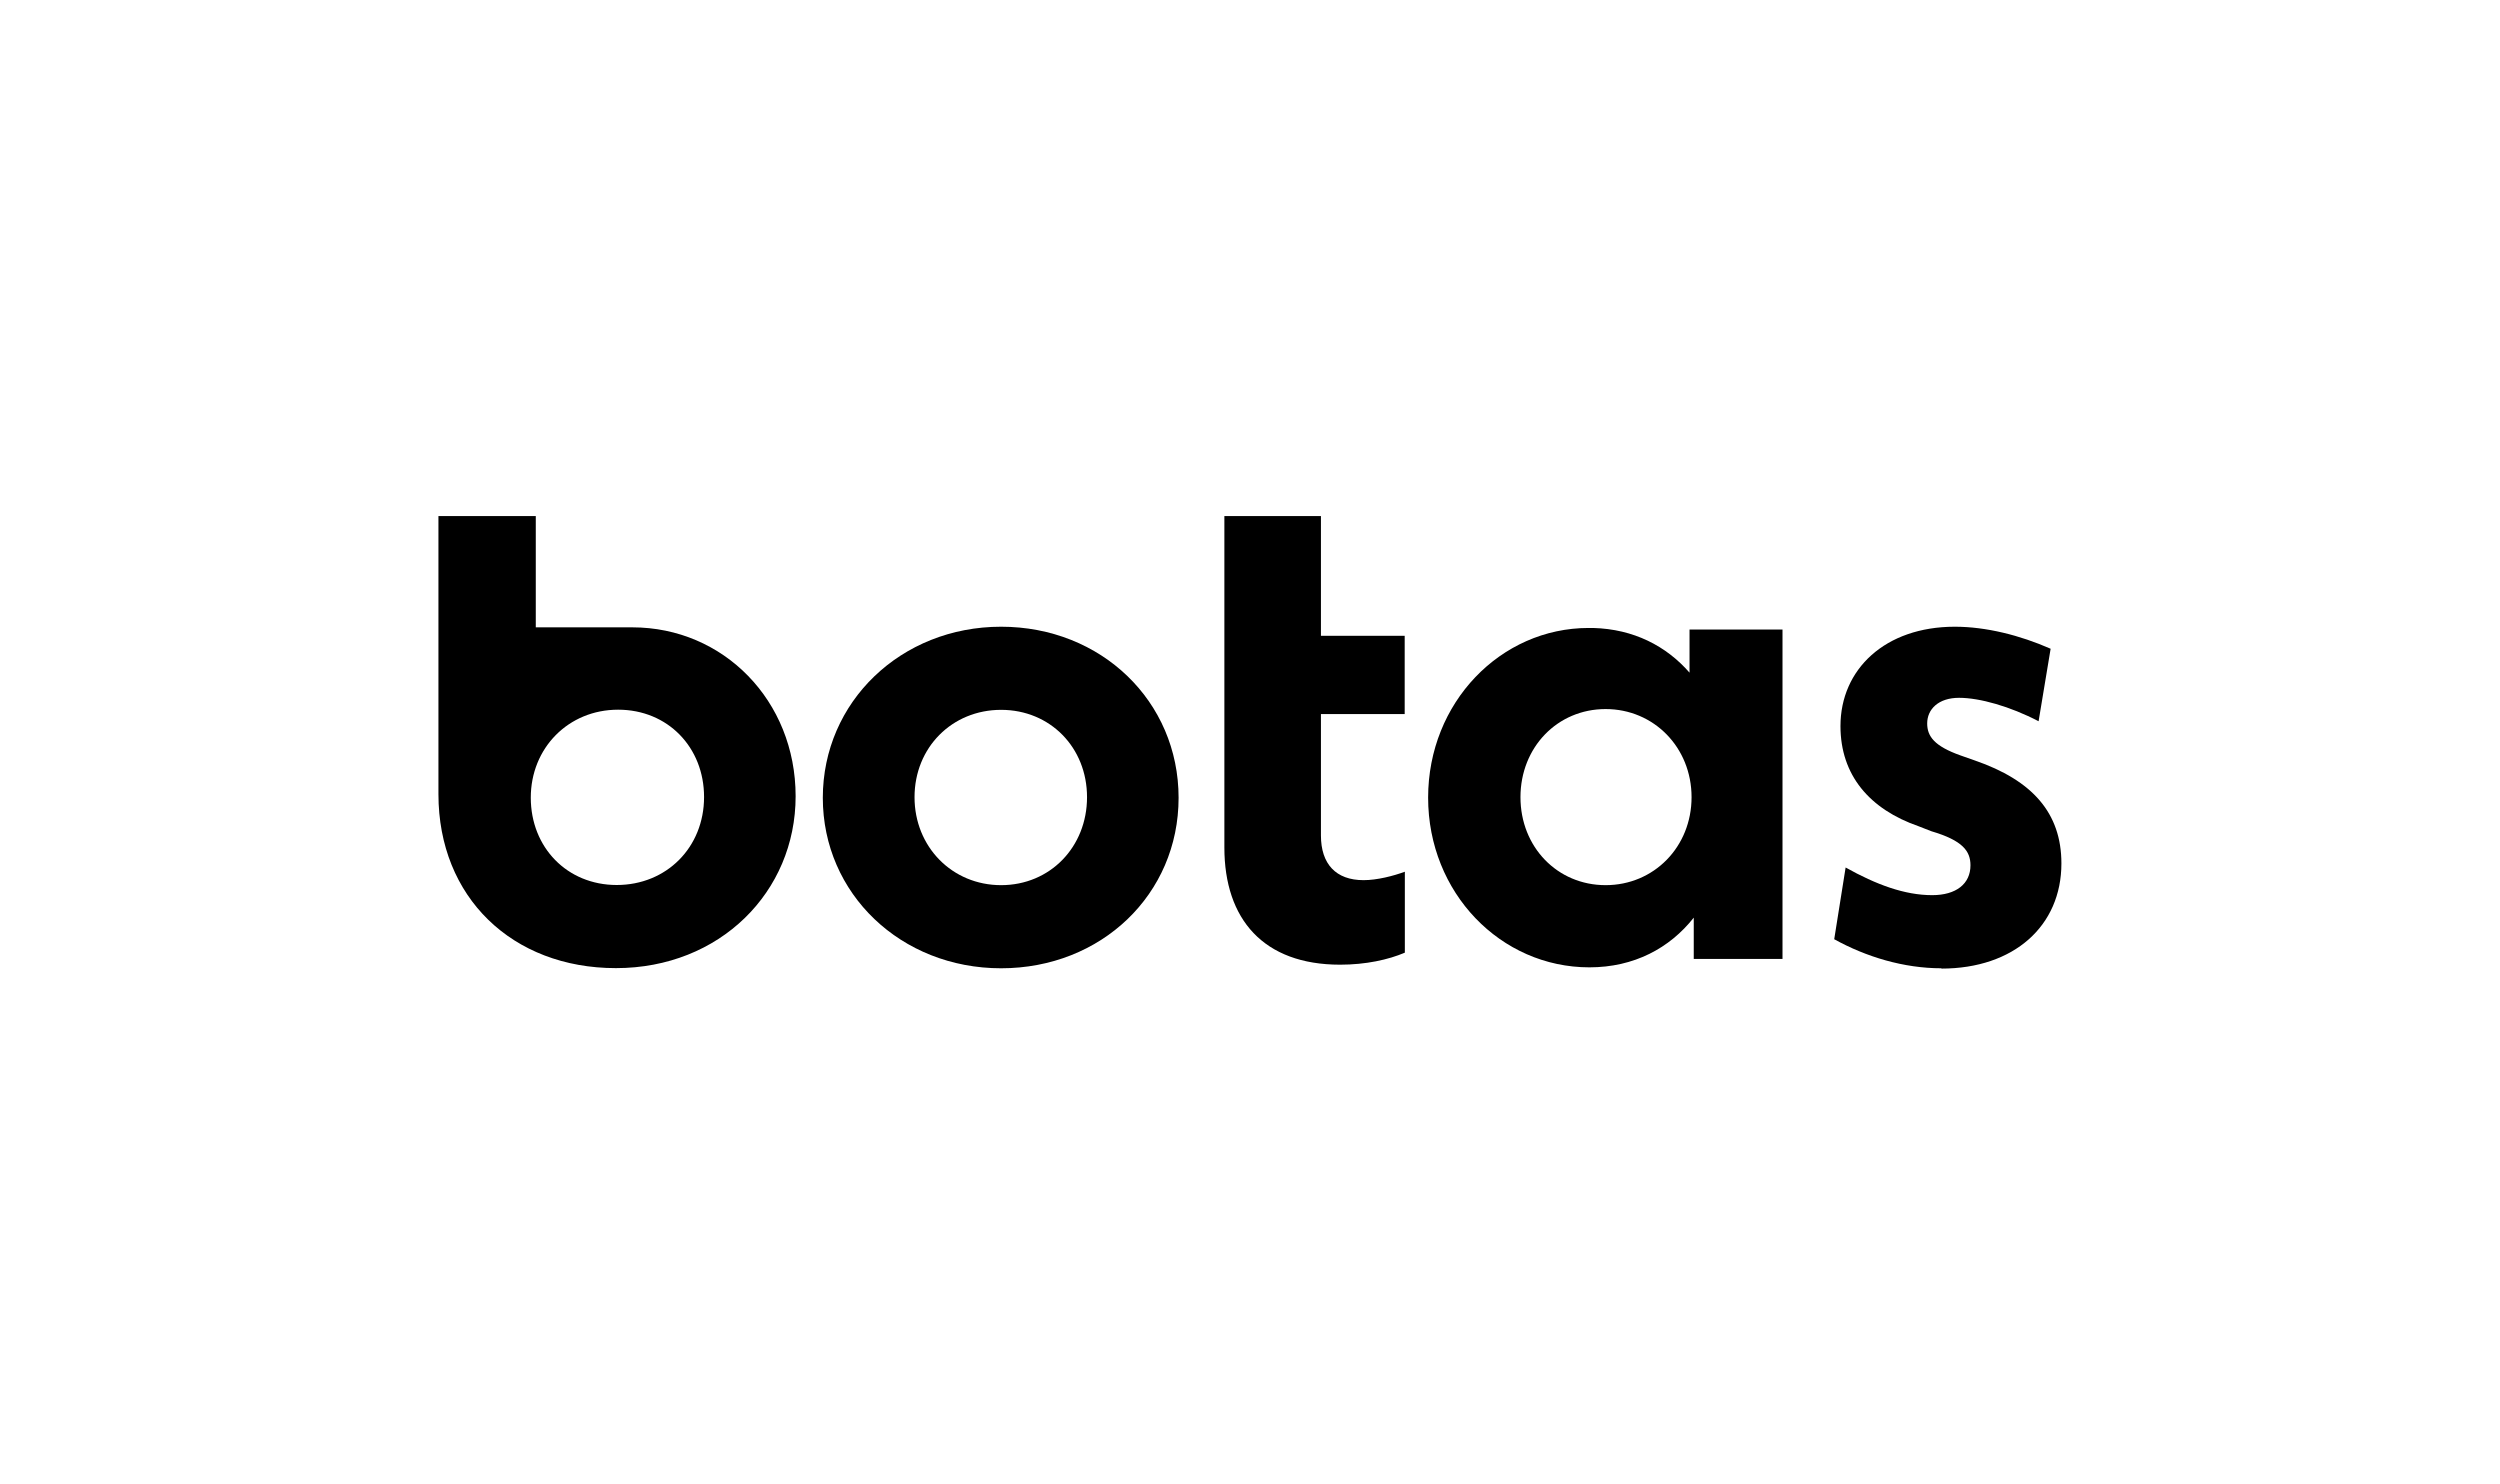 <?xml version="1.0" encoding="UTF-8"?>
<svg id="Vrstva_1" data-name="Vrstva 1" xmlns="http://www.w3.org/2000/svg" xmlns:xlink="http://www.w3.org/1999/xlink" viewBox="0 0 160 95">
  <defs>
    <style>
      .cls-1 {
        fill: none;
      }

      .cls-2 {
        clip-path: url(#clippath-1);
      }

      .cls-3 {
        fill-rule: evenodd;
      }

      .cls-4 {
        clip-path: url(#clippath);
      }
    </style>
    <clipPath id="clippath">
      <rect class="cls-1" x="28.07" y="33.03" width="103.87" height="28.93"/>
    </clipPath>
    <clipPath id="clippath-1">
      <rect class="cls-1" x="28.07" y="33.03" width="103.87" height="28.93"/>
    </clipPath>
  </defs>
  <g id="botas_black" data-name="botas black">
    <g class="cls-4">
      <g class="cls-2">
        <path d="M64.07,61.97c-6.41,0-11.41-4.77-11.41-10.91s5-10.95,11.41-10.95,11.36,4.77,11.36,10.95-4.95,10.91-11.36,10.91M64.07,56.65c3.14,0,5.5-2.45,5.5-5.63s-2.36-5.59-5.5-5.59-5.54,2.41-5.54,5.59,2.41,5.63,5.54,5.63"/>
        <path d="M89.9,45.7h-5.36v7.77c0,1.82.95,2.86,2.73,2.86.86,0,1.91-.27,2.64-.54v5.18c-1.05.45-2.5.77-4.14.77-4.91,0-7.41-2.91-7.41-7.5v-21.21h6.18v7.66h5.36v5Z"/>
        <path d="M108.13,40.29h5.95v21.08h-5.68v-2.64c-1.54,1.95-3.82,3.18-6.68,3.18-5.68,0-10.32-4.77-10.32-10.86s4.64-10.86,10.27-10.86c.1,0,.19,0,.29,0,2.59.07,4.68,1.15,6.17,2.86v-2.77ZM102.76,56.65c3.09,0,5.5-2.45,5.5-5.63s-2.41-5.64-5.5-5.64-5.45,2.45-5.45,5.64,2.36,5.63,5.45,5.63"/>
        <path d="M124.25,61.97c-2.41,0-4.82-.73-6.86-1.86l.73-4.59c1.95,1.09,3.77,1.77,5.54,1.77,1.54,0,2.45-.73,2.45-1.91,0-.91-.5-1.59-2.5-2.18l-.82-.32c-3.14-1.09-5-3.27-5-6.41,0-3.64,2.86-6.36,7.32-6.36,2,0,4.18.55,6.13,1.41l-.77,4.64c-1.82-.95-3.77-1.5-5.09-1.5s-2.04.73-2.04,1.64c0,.82.45,1.45,2.14,2.05l.91.32c3.68,1.27,5.54,3.36,5.54,6.59,0,4-3.04,6.73-7.68,6.73"/>
        <path class="cls-3" d="M40.47,40.15c5.82,0,10.45,4.68,10.45,10.81s-4.86,11-11.5,11-11.36-4.54-11.36-11.13v-17.8h6.23v7.12h6.18ZM45.06,51.01c0,3.23-2.41,5.63-5.59,5.63s-5.5-2.41-5.5-5.59,2.41-5.63,5.59-5.63,5.5,2.41,5.5,5.59"/>
      </g>
    </g>
  </g>
</svg>